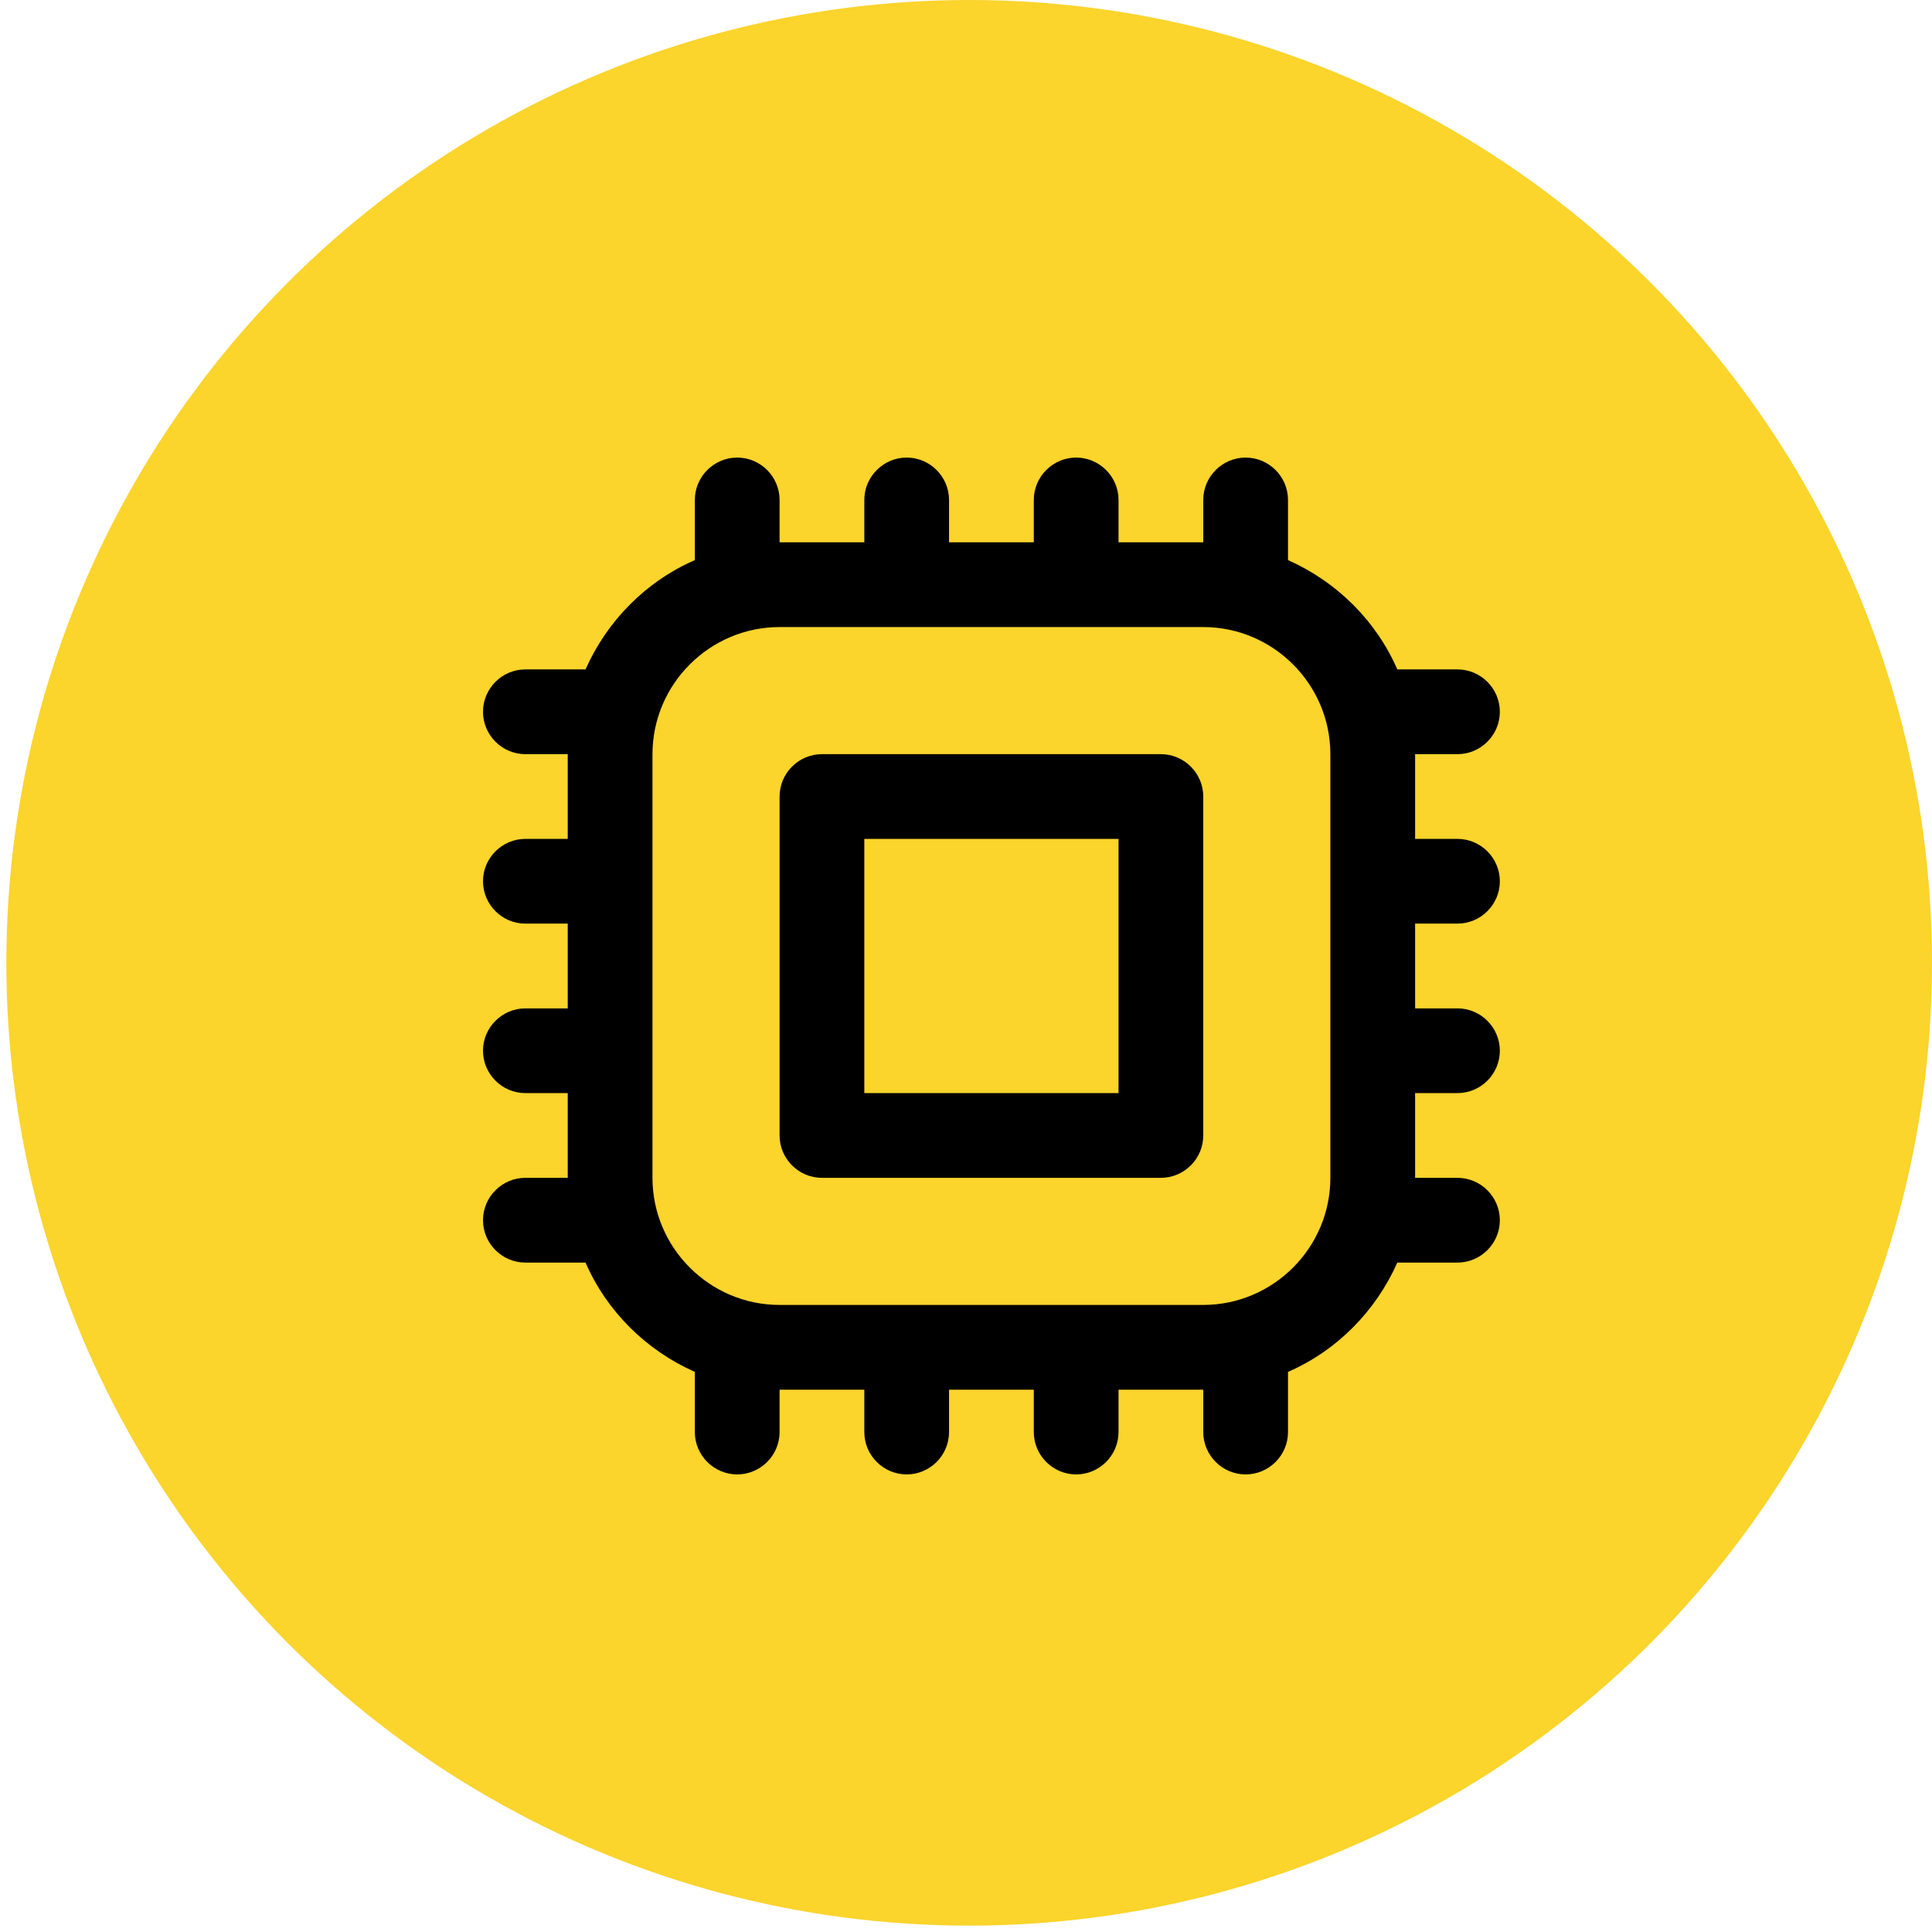 <?xml version="1.0" encoding="UTF-8"?> <svg xmlns="http://www.w3.org/2000/svg" width="76" height="76" viewBox="0 0 76 76" fill="none"><circle cx="38.125" cy="37.875" r="37.875" fill="#FBD42C"></circle><g clip-path="url(#clip0_141_215)"><path d="M45.667 29.667H32.333C31.417 29.667 30.667 30.417 30.667 31.333V44.667C30.667 45.583 31.417 46.333 32.333 46.333H45.667C46.583 46.333 47.333 45.583 47.333 44.667V31.333C47.333 30.417 46.583 29.667 45.667 29.667ZM44 43H34V33H44V43ZM57.333 36.333C58.25 36.333 59 35.583 59 34.667C59 33.75 58.25 33 57.333 33H55.667V29.667H57.333C58.25 29.667 59 28.917 59 28C59 27.083 58.25 26.333 57.333 26.333H54.967C54.133 24.417 52.583 22.883 50.667 22.033V19.667C50.667 18.75 49.917 18 49 18C48.083 18 47.333 18.75 47.333 19.667V21.333H44V19.667C44 18.75 43.25 18 42.333 18C41.417 18 40.667 18.75 40.667 19.667V21.333H37.333V19.667C37.333 18.75 36.583 18 35.667 18C34.75 18 34 18.75 34 19.667V21.333H30.667V19.667C30.667 18.75 29.917 18 29 18C28.083 18 27.333 18.75 27.333 19.667V22.033C25.417 22.867 23.883 24.417 23.033 26.333H20.667C19.75 26.333 19 27.083 19 28C19 28.917 19.75 29.667 20.667 29.667H22.333V33H20.667C19.75 33 19 33.75 19 34.667C19 35.583 19.75 36.333 20.667 36.333H22.333V39.667H20.667C19.75 39.667 19 40.417 19 41.333C19 42.25 19.75 43 20.667 43H22.333V46.333H20.667C19.75 46.333 19 47.083 19 48C19 48.917 19.75 49.667 20.667 49.667H23.033C23.867 51.583 25.417 53.117 27.333 53.967V56.333C27.333 57.25 28.083 58 29 58C29.917 58 30.667 57.25 30.667 56.333V54.667H34V56.333C34 57.25 34.75 58 35.667 58C36.583 58 37.333 57.25 37.333 56.333V54.667H40.667V56.333C40.667 57.25 41.417 58 42.333 58C43.25 58 44 57.25 44 56.333V54.667H47.333V56.333C47.333 57.25 48.083 58 49 58C49.917 58 50.667 57.25 50.667 56.333V53.967C52.583 53.133 54.117 51.583 54.967 49.667H57.333C58.25 49.667 59 48.917 59 48C59 47.083 58.25 46.333 57.333 46.333H55.667V43H57.333C58.25 43 59 42.25 59 41.333C59 40.417 58.25 39.667 57.333 39.667H55.667V36.333H57.333ZM47.333 51.333H30.667C27.917 51.333 25.667 49.083 25.667 46.333V29.667C25.667 26.917 27.917 24.667 30.667 24.667H47.333C50.083 24.667 52.333 26.917 52.333 29.667V46.333C52.333 49.083 50.083 51.333 47.333 51.333Z" fill="black"></path></g><defs><clipPath id="clip0_141_215"><rect width="40" height="40" fill="white" transform="translate(19 18)"></rect></clipPath></defs></svg> 